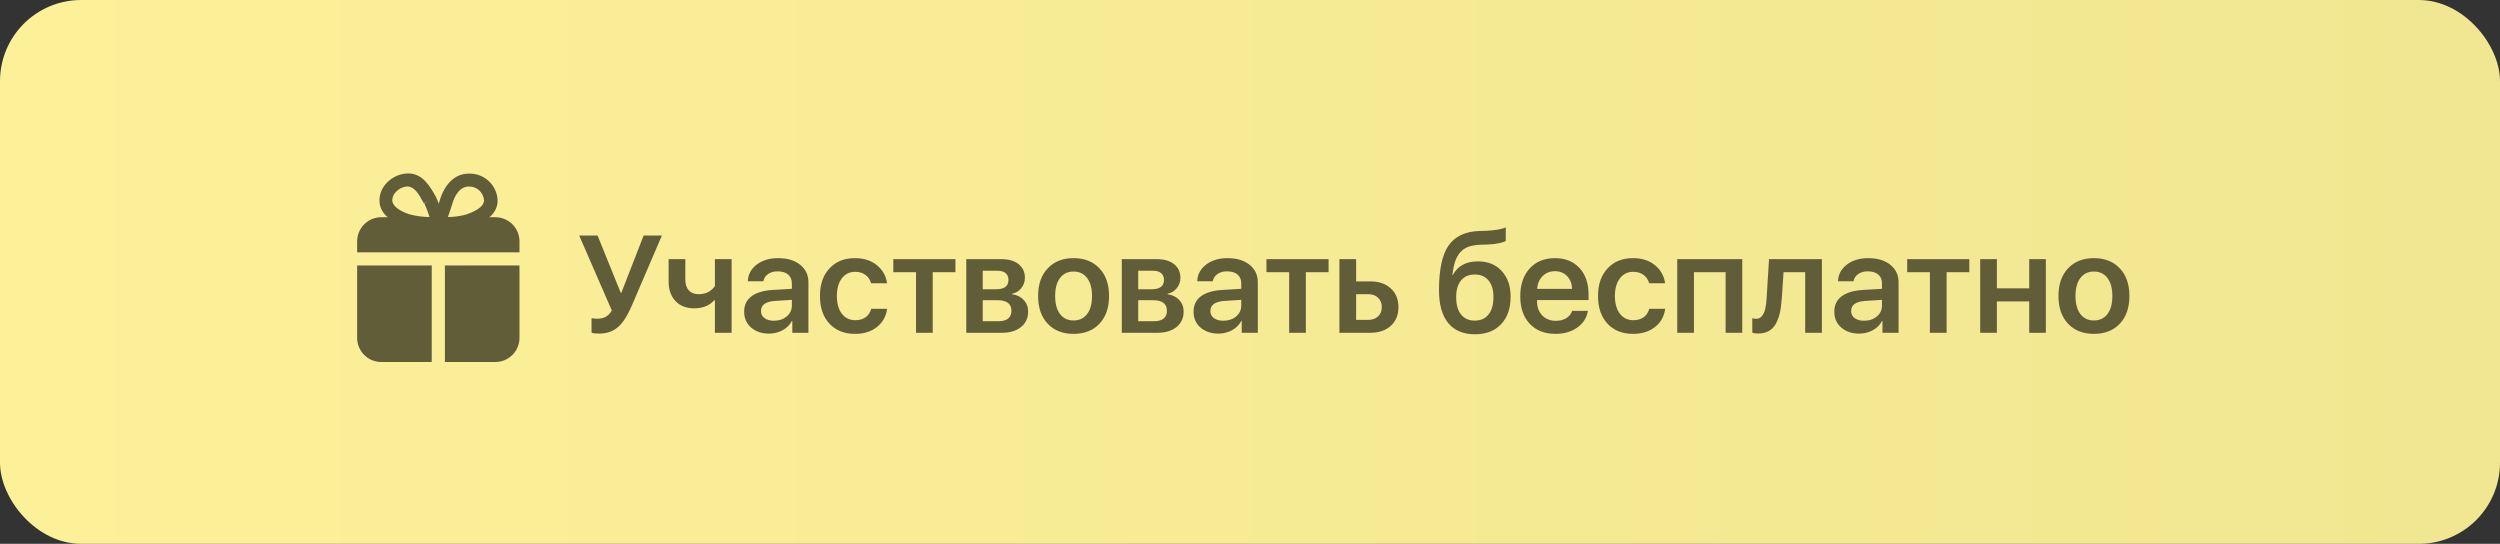 <?xml version="1.0" encoding="UTF-8"?> <svg xmlns="http://www.w3.org/2000/svg" width="308" height="67" viewBox="0 0 308 67" fill="none"><rect x="0" y="0" width="308" height="67" fill="#333333" stroke="none"/><rect width="308" height="67" rx="10" fill="url(#paint0_linear_2458_541)"></rect><path d="M73.782 41.1C73.351 41.1 73.049 41.061 72.877 40.983V39.199C73.082 39.243 73.317 39.265 73.583 39.265C73.993 39.265 74.338 39.188 74.621 39.033C74.908 38.872 75.16 38.612 75.376 38.252L71.358 29.022H73.624L76.48 36.078H76.546L79.294 29.022H81.543L77.874 37.572C77.504 38.435 77.133 39.116 76.762 39.614C76.397 40.112 75.974 40.485 75.492 40.734C75.016 40.978 74.446 41.1 73.782 41.1ZM90.135 41H88.076V36.982H88.01C87.401 37.652 86.574 37.987 85.528 37.987C84.559 37.987 83.79 37.688 83.22 37.09C82.656 36.487 82.374 35.685 82.374 34.683V31.927H84.432V34.467C84.432 35.021 84.573 35.455 84.856 35.77C85.143 36.086 85.539 36.244 86.043 36.244C86.568 36.244 86.997 36.141 87.329 35.937C87.661 35.726 87.91 35.497 88.076 35.248V31.927H90.135V41ZM95.348 39.514C95.978 39.514 96.504 39.337 96.925 38.983C97.345 38.629 97.556 38.178 97.556 37.63V36.941L95.481 37.074C94.329 37.151 93.754 37.566 93.754 38.319C93.754 38.684 93.898 38.975 94.186 39.19C94.479 39.406 94.866 39.514 95.348 39.514ZM94.742 41.1C93.845 41.1 93.109 40.851 92.534 40.352C91.964 39.855 91.679 39.204 91.679 38.402C91.679 37.594 91.978 36.963 92.575 36.509C93.178 36.056 94.053 35.793 95.198 35.721L97.556 35.58V34.916C97.556 34.44 97.401 34.074 97.091 33.82C96.787 33.56 96.355 33.43 95.796 33.43C95.331 33.43 94.941 33.54 94.626 33.762C94.31 33.983 94.116 34.279 94.044 34.65H92.135C92.163 33.82 92.523 33.139 93.214 32.608C93.912 32.071 94.794 31.803 95.862 31.803C96.997 31.803 97.901 32.074 98.577 32.616C99.257 33.158 99.598 33.881 99.598 34.783V41H97.614V39.539H97.564C97.315 40.02 96.933 40.402 96.418 40.685C95.909 40.961 95.35 41.1 94.742 41.1ZM109.285 34.899H107.317C107.207 34.473 106.98 34.133 106.637 33.878C106.299 33.618 105.87 33.488 105.35 33.488C104.669 33.488 104.124 33.756 103.715 34.293C103.305 34.83 103.101 35.552 103.101 36.459C103.101 37.389 103.305 38.12 103.715 38.651C104.124 39.182 104.672 39.448 105.358 39.448C105.873 39.448 106.299 39.329 106.637 39.091C106.974 38.847 107.207 38.499 107.334 38.045H109.293C109.166 38.986 108.745 39.736 108.031 40.294C107.323 40.853 106.426 41.133 105.342 41.133C104.019 41.133 102.968 40.715 102.188 39.879C101.407 39.044 101.017 37.904 101.017 36.459C101.017 35.043 101.407 33.914 102.188 33.073C102.968 32.226 104.014 31.803 105.325 31.803C106.426 31.803 107.331 32.093 108.04 32.674C108.748 33.255 109.163 33.997 109.285 34.899ZM117.71 31.927V33.538H114.913V41H112.854V33.538H110.057V31.927H117.71ZM122.89 33.355H121.072V35.638H122.724C123.736 35.638 124.243 35.253 124.243 34.484C124.243 34.124 124.126 33.847 123.894 33.654C123.662 33.455 123.327 33.355 122.89 33.355ZM122.848 36.982H121.072V39.572H123.031C123.54 39.572 123.93 39.464 124.201 39.248C124.472 39.027 124.608 38.706 124.608 38.286C124.608 37.417 124.021 36.982 122.848 36.982ZM119.046 41V31.927H123.363C124.265 31.927 124.973 32.132 125.488 32.541C126.008 32.951 126.268 33.516 126.268 34.235C126.268 34.711 126.116 35.137 125.812 35.513C125.513 35.884 125.139 36.108 124.691 36.185V36.252C125.283 36.329 125.759 36.565 126.119 36.958C126.484 37.345 126.667 37.821 126.667 38.385C126.667 39.182 126.373 39.819 125.787 40.294C125.206 40.765 124.417 41 123.421 41H119.046ZM132.261 41.133C130.922 41.133 129.86 40.715 129.074 39.879C128.288 39.044 127.895 37.904 127.895 36.459C127.895 35.032 128.288 33.9 129.074 33.065C129.865 32.223 130.928 31.803 132.261 31.803C133.6 31.803 134.663 32.221 135.449 33.056C136.24 33.892 136.636 35.026 136.636 36.459C136.636 37.904 136.243 39.044 135.457 39.879C134.671 40.715 133.606 41.133 132.261 41.133ZM132.261 39.481C132.975 39.481 133.531 39.218 133.93 38.692C134.334 38.161 134.536 37.42 134.536 36.468C134.536 35.522 134.334 34.783 133.93 34.252C133.531 33.72 132.975 33.455 132.261 33.455C131.553 33.455 130.997 33.72 130.593 34.252C130.194 34.783 129.995 35.522 129.995 36.468C129.995 37.414 130.194 38.153 130.593 38.684C130.997 39.215 131.553 39.481 132.261 39.481ZM142.048 33.355H140.23V35.638H141.882C142.895 35.638 143.401 35.253 143.401 34.484C143.401 34.124 143.285 33.847 143.052 33.654C142.82 33.455 142.485 33.355 142.048 33.355ZM142.006 36.982H140.23V39.572H142.189C142.698 39.572 143.088 39.464 143.359 39.248C143.631 39.027 143.766 38.706 143.766 38.286C143.766 37.417 143.18 36.982 142.006 36.982ZM138.205 41V31.927H142.521C143.423 31.927 144.131 32.132 144.646 32.541C145.166 32.951 145.426 33.516 145.426 34.235C145.426 34.711 145.274 35.137 144.97 35.513C144.671 35.884 144.297 36.108 143.849 36.185V36.252C144.441 36.329 144.917 36.565 145.277 36.958C145.642 37.345 145.825 37.821 145.825 38.385C145.825 39.182 145.531 39.819 144.945 40.294C144.364 40.765 143.575 41 142.579 41H138.205ZM150.714 39.514C151.345 39.514 151.87 39.337 152.291 38.983C152.712 38.629 152.922 38.178 152.922 37.63V36.941L150.847 37.074C149.696 37.151 149.12 37.566 149.12 38.319C149.12 38.684 149.264 38.975 149.552 39.19C149.845 39.406 150.232 39.514 150.714 39.514ZM150.108 41.1C149.211 41.1 148.475 40.851 147.9 40.352C147.33 39.855 147.045 39.204 147.045 38.402C147.045 37.594 147.344 36.963 147.941 36.509C148.545 36.056 149.419 35.793 150.564 35.721L152.922 35.58V34.916C152.922 34.44 152.767 34.074 152.457 33.82C152.153 33.56 151.721 33.43 151.162 33.43C150.697 33.43 150.307 33.54 149.992 33.762C149.676 33.983 149.483 34.279 149.411 34.65H147.501C147.529 33.82 147.889 33.139 148.581 32.608C149.278 32.071 150.16 31.803 151.229 31.803C152.363 31.803 153.268 32.074 153.943 32.616C154.624 33.158 154.964 33.881 154.964 34.783V41H152.98V39.539H152.93C152.681 40.02 152.299 40.402 151.785 40.685C151.276 40.961 150.717 41.1 150.108 41.1ZM163.68 31.927V33.538H160.882V41H158.824V33.538H156.026V31.927H163.68ZM168.569 36.244H167.075V39.406H168.569C169.078 39.406 169.482 39.262 169.781 38.975C170.085 38.687 170.237 38.305 170.237 37.829C170.237 37.353 170.085 36.971 169.781 36.684C169.476 36.39 169.072 36.244 168.569 36.244ZM165.016 41V31.927H167.075V34.666H168.818C169.875 34.666 170.716 34.954 171.341 35.53C171.972 36.1 172.288 36.869 172.288 37.837C172.288 38.806 171.972 39.575 171.341 40.145C170.716 40.715 169.875 41 168.818 41H165.016ZM181.726 41.183C180.281 41.183 179.18 40.723 178.422 39.805C177.664 38.88 177.285 37.528 177.285 35.746C177.285 33.211 177.678 31.379 178.463 30.25C179.255 29.116 180.514 28.518 182.24 28.457L183.128 28.433C183.632 28.41 184.108 28.361 184.556 28.283C185.01 28.2 185.328 28.109 185.511 28.009V29.678C185.4 29.772 185.132 29.866 184.706 29.96C184.279 30.049 183.795 30.104 183.253 30.126L182.39 30.151C181.803 30.173 181.308 30.259 180.904 30.408C180.5 30.552 180.162 30.782 179.891 31.097C179.625 31.413 179.418 31.789 179.269 32.226C179.125 32.663 179.011 33.211 178.928 33.87H178.995C179.592 32.757 180.622 32.201 182.083 32.201C183.311 32.201 184.288 32.597 185.013 33.388C185.743 34.174 186.108 35.231 186.108 36.559C186.108 37.992 185.715 39.121 184.93 39.946C184.149 40.77 183.081 41.183 181.726 41.183ZM181.692 39.498C182.423 39.498 182.987 39.246 183.386 38.742C183.79 38.239 183.992 37.525 183.992 36.601C183.992 35.715 183.79 35.032 183.386 34.55C182.982 34.063 182.417 33.82 181.692 33.82C180.967 33.82 180.403 34.063 179.999 34.55C179.601 35.037 179.401 35.721 179.401 36.601C179.401 37.525 179.601 38.239 179.999 38.742C180.403 39.246 180.967 39.498 181.692 39.498ZM191.562 33.413C190.959 33.413 190.455 33.615 190.051 34.019C189.647 34.417 189.423 34.94 189.379 35.588H193.679C193.657 34.935 193.452 34.409 193.064 34.011C192.677 33.612 192.176 33.413 191.562 33.413ZM193.687 38.302H195.629C195.497 39.143 195.062 39.827 194.326 40.352C193.59 40.873 192.694 41.133 191.637 41.133C190.298 41.133 189.238 40.718 188.458 39.888C187.683 39.058 187.295 37.929 187.295 36.501C187.295 35.073 187.68 33.933 188.449 33.081C189.224 32.229 190.262 31.803 191.562 31.803C192.835 31.803 193.845 32.207 194.592 33.015C195.339 33.823 195.712 34.913 195.712 36.285V36.966H189.362V37.09C189.362 37.821 189.575 38.41 190.001 38.858C190.428 39.301 190.986 39.523 191.678 39.523C192.176 39.523 192.605 39.415 192.965 39.199C193.325 38.977 193.565 38.678 193.687 38.302ZM205.142 34.899H203.175C203.064 34.473 202.837 34.133 202.494 33.878C202.157 33.618 201.728 33.488 201.208 33.488C200.527 33.488 199.982 33.756 199.572 34.293C199.163 34.83 198.958 35.552 198.958 36.459C198.958 37.389 199.163 38.12 199.572 38.651C199.982 39.182 200.53 39.448 201.216 39.448C201.73 39.448 202.157 39.329 202.494 39.091C202.832 38.847 203.064 38.499 203.191 38.045H205.15C205.023 38.986 204.603 39.736 203.889 40.294C203.18 40.853 202.284 41.133 201.199 41.133C199.877 41.133 198.825 40.715 198.045 39.879C197.265 39.044 196.875 37.904 196.875 36.459C196.875 35.043 197.265 33.914 198.045 33.073C198.825 32.226 199.871 31.803 201.183 31.803C202.284 31.803 203.189 32.093 203.897 32.674C204.605 33.255 205.02 33.997 205.142 34.899ZM212.596 41V33.538H208.695V41H206.636V31.927H214.646V41H212.596ZM219.511 36.8C219.466 37.486 219.386 38.081 219.27 38.584C219.154 39.083 218.985 39.528 218.764 39.921C218.542 40.308 218.249 40.602 217.884 40.801C217.519 40.995 217.079 41.091 216.564 41.091C216.282 41.091 216.055 41.058 215.883 40.992V39.207C216.033 39.251 216.199 39.273 216.381 39.273C216.664 39.273 216.896 39.16 217.079 38.933C217.261 38.706 217.394 38.413 217.477 38.053C217.56 37.694 217.618 37.24 217.651 36.692L217.942 31.927H224.458V41H222.399V33.538H219.735L219.511 36.8ZM229.654 39.514C230.285 39.514 230.811 39.337 231.231 38.983C231.652 38.629 231.862 38.178 231.862 37.63V36.941L229.787 37.074C228.636 37.151 228.061 37.566 228.061 38.319C228.061 38.684 228.204 38.975 228.492 39.19C228.785 39.406 229.173 39.514 229.654 39.514ZM229.048 41.1C228.152 41.1 227.416 40.851 226.84 40.352C226.27 39.855 225.985 39.204 225.985 38.402C225.985 37.594 226.284 36.963 226.882 36.509C227.485 36.056 228.359 35.793 229.505 35.721L231.862 35.58V34.916C231.862 34.44 231.707 34.074 231.397 33.82C231.093 33.56 230.661 33.43 230.103 33.43C229.638 33.43 229.248 33.54 228.932 33.762C228.617 33.983 228.423 34.279 228.351 34.65H226.442C226.47 33.82 226.829 33.139 227.521 32.608C228.218 32.071 229.101 31.803 230.169 31.803C231.303 31.803 232.208 32.074 232.883 32.616C233.564 33.158 233.904 33.881 233.904 34.783V41H231.92V39.539H231.871C231.622 40.02 231.24 40.402 230.725 40.685C230.216 40.961 229.657 41.1 229.048 41.1ZM242.62 31.927V33.538H239.823V41H237.764V33.538H234.967V31.927H242.62ZM250 41V37.132H246.015V41H243.957V31.927H246.015V35.522H250V31.927H252.05V41H250ZM257.968 41.133C256.629 41.133 255.567 40.715 254.781 39.879C253.995 39.044 253.602 37.904 253.602 36.459C253.602 35.032 253.995 33.9 254.781 33.065C255.572 32.223 256.635 31.803 257.968 31.803C259.307 31.803 260.37 32.221 261.156 33.056C261.947 33.892 262.343 35.026 262.343 36.459C262.343 37.904 261.95 39.044 261.164 39.879C260.378 40.715 259.313 41.133 257.968 41.133ZM257.968 39.481C258.682 39.481 259.238 39.218 259.637 38.692C260.041 38.161 260.243 37.42 260.243 36.468C260.243 35.522 260.041 34.783 259.637 34.252C259.238 33.72 258.682 33.455 257.968 33.455C257.26 33.455 256.704 33.72 256.3 34.252C255.901 34.783 255.702 35.522 255.702 36.468C255.702 37.414 255.901 38.153 256.3 38.684C256.704 39.215 257.26 39.481 257.968 39.481Z" fill="#625D39"></path><path d="M54.27 28.384H54C53.873 28.378 53.748 28.344 53.637 28.282C53.525 28.221 53.43 28.134 53.357 28.029C53.285 27.924 53.238 27.804 53.22 27.678C53.202 27.552 53.214 27.423 53.254 27.302C53.633 26.351 53.978 25.378 54.26 24.427C54.497 23.692 55.427 21.389 57.762 21.389C58.672 21.36 59.557 21.693 60.222 22.315C60.886 22.937 61.277 23.798 61.308 24.708C61.308 26.794 58.941 27.648 58.065 27.951C56.827 28.274 55.549 28.42 54.27 28.384ZM57.752 22.978C56.508 22.978 55.946 24.416 55.806 24.859C55.611 25.486 55.406 26.113 55.178 26.74C55.954 26.735 56.724 26.626 57.47 26.416C58.087 26.2 59.633 25.616 59.633 24.675C59.599 24.204 59.385 23.764 59.034 23.448C58.683 23.131 58.224 22.963 57.752 22.978Z" fill="#625D39"></path><path d="M53.697 28.384C52.446 28.406 51.198 28.253 49.989 27.93C47.297 27.054 46.746 25.681 46.746 24.686C46.751 24.266 46.84 23.851 47.009 23.467C47.178 23.082 47.423 22.736 47.73 22.448C48.411 21.763 49.336 21.374 50.303 21.367C52.119 21.367 53.038 23.065 53.719 24.275C54.162 25.268 54.523 26.295 54.8 27.346C54.834 27.465 54.839 27.59 54.817 27.712C54.794 27.834 54.744 27.949 54.67 28.048C54.599 28.149 54.505 28.231 54.396 28.289C54.287 28.348 54.167 28.38 54.043 28.384H53.697ZM50.184 22.978C49.67 23 49.186 23.221 48.833 23.594C48.678 23.73 48.554 23.896 48.467 24.082C48.379 24.268 48.331 24.47 48.325 24.675C48.325 25.335 49.124 25.973 50.487 26.416C51.282 26.621 52.098 26.73 52.919 26.74C52.744 26.165 52.531 25.601 52.281 25.054L52.919 24.665L52.216 25.054C51.589 23.854 51.049 23 50.216 22.978H50.184Z" fill="#625D39"></path><path d="M64 31.086V29.735C64 28.946 63.687 28.19 63.129 27.633C62.572 27.075 61.816 26.762 61.027 26.762H46.973C46.184 26.762 45.428 27.075 44.871 27.633C44.313 28.19 44 28.946 44 29.735V31.086H64ZM54.811 32.708V44.6H61.027C61.816 44.6 62.572 44.286 63.129 43.729C63.687 43.171 64 42.415 64 41.627V32.708H54.811ZM53.189 32.708H44V41.627C44 42.415 44.313 43.171 44.871 43.729C45.428 44.286 46.184 44.6 46.973 44.6H53.189V32.708Z" fill="#625D39"></path><defs><linearGradient id="paint0_linear_2458_541" x1="0" y1="33.5" x2="308" y2="33.5" gradientUnits="userSpaceOnUse"><stop stop-color="#FCF099"></stop><stop offset="1" stop-color="#F1E691"></stop></linearGradient></defs></svg> 